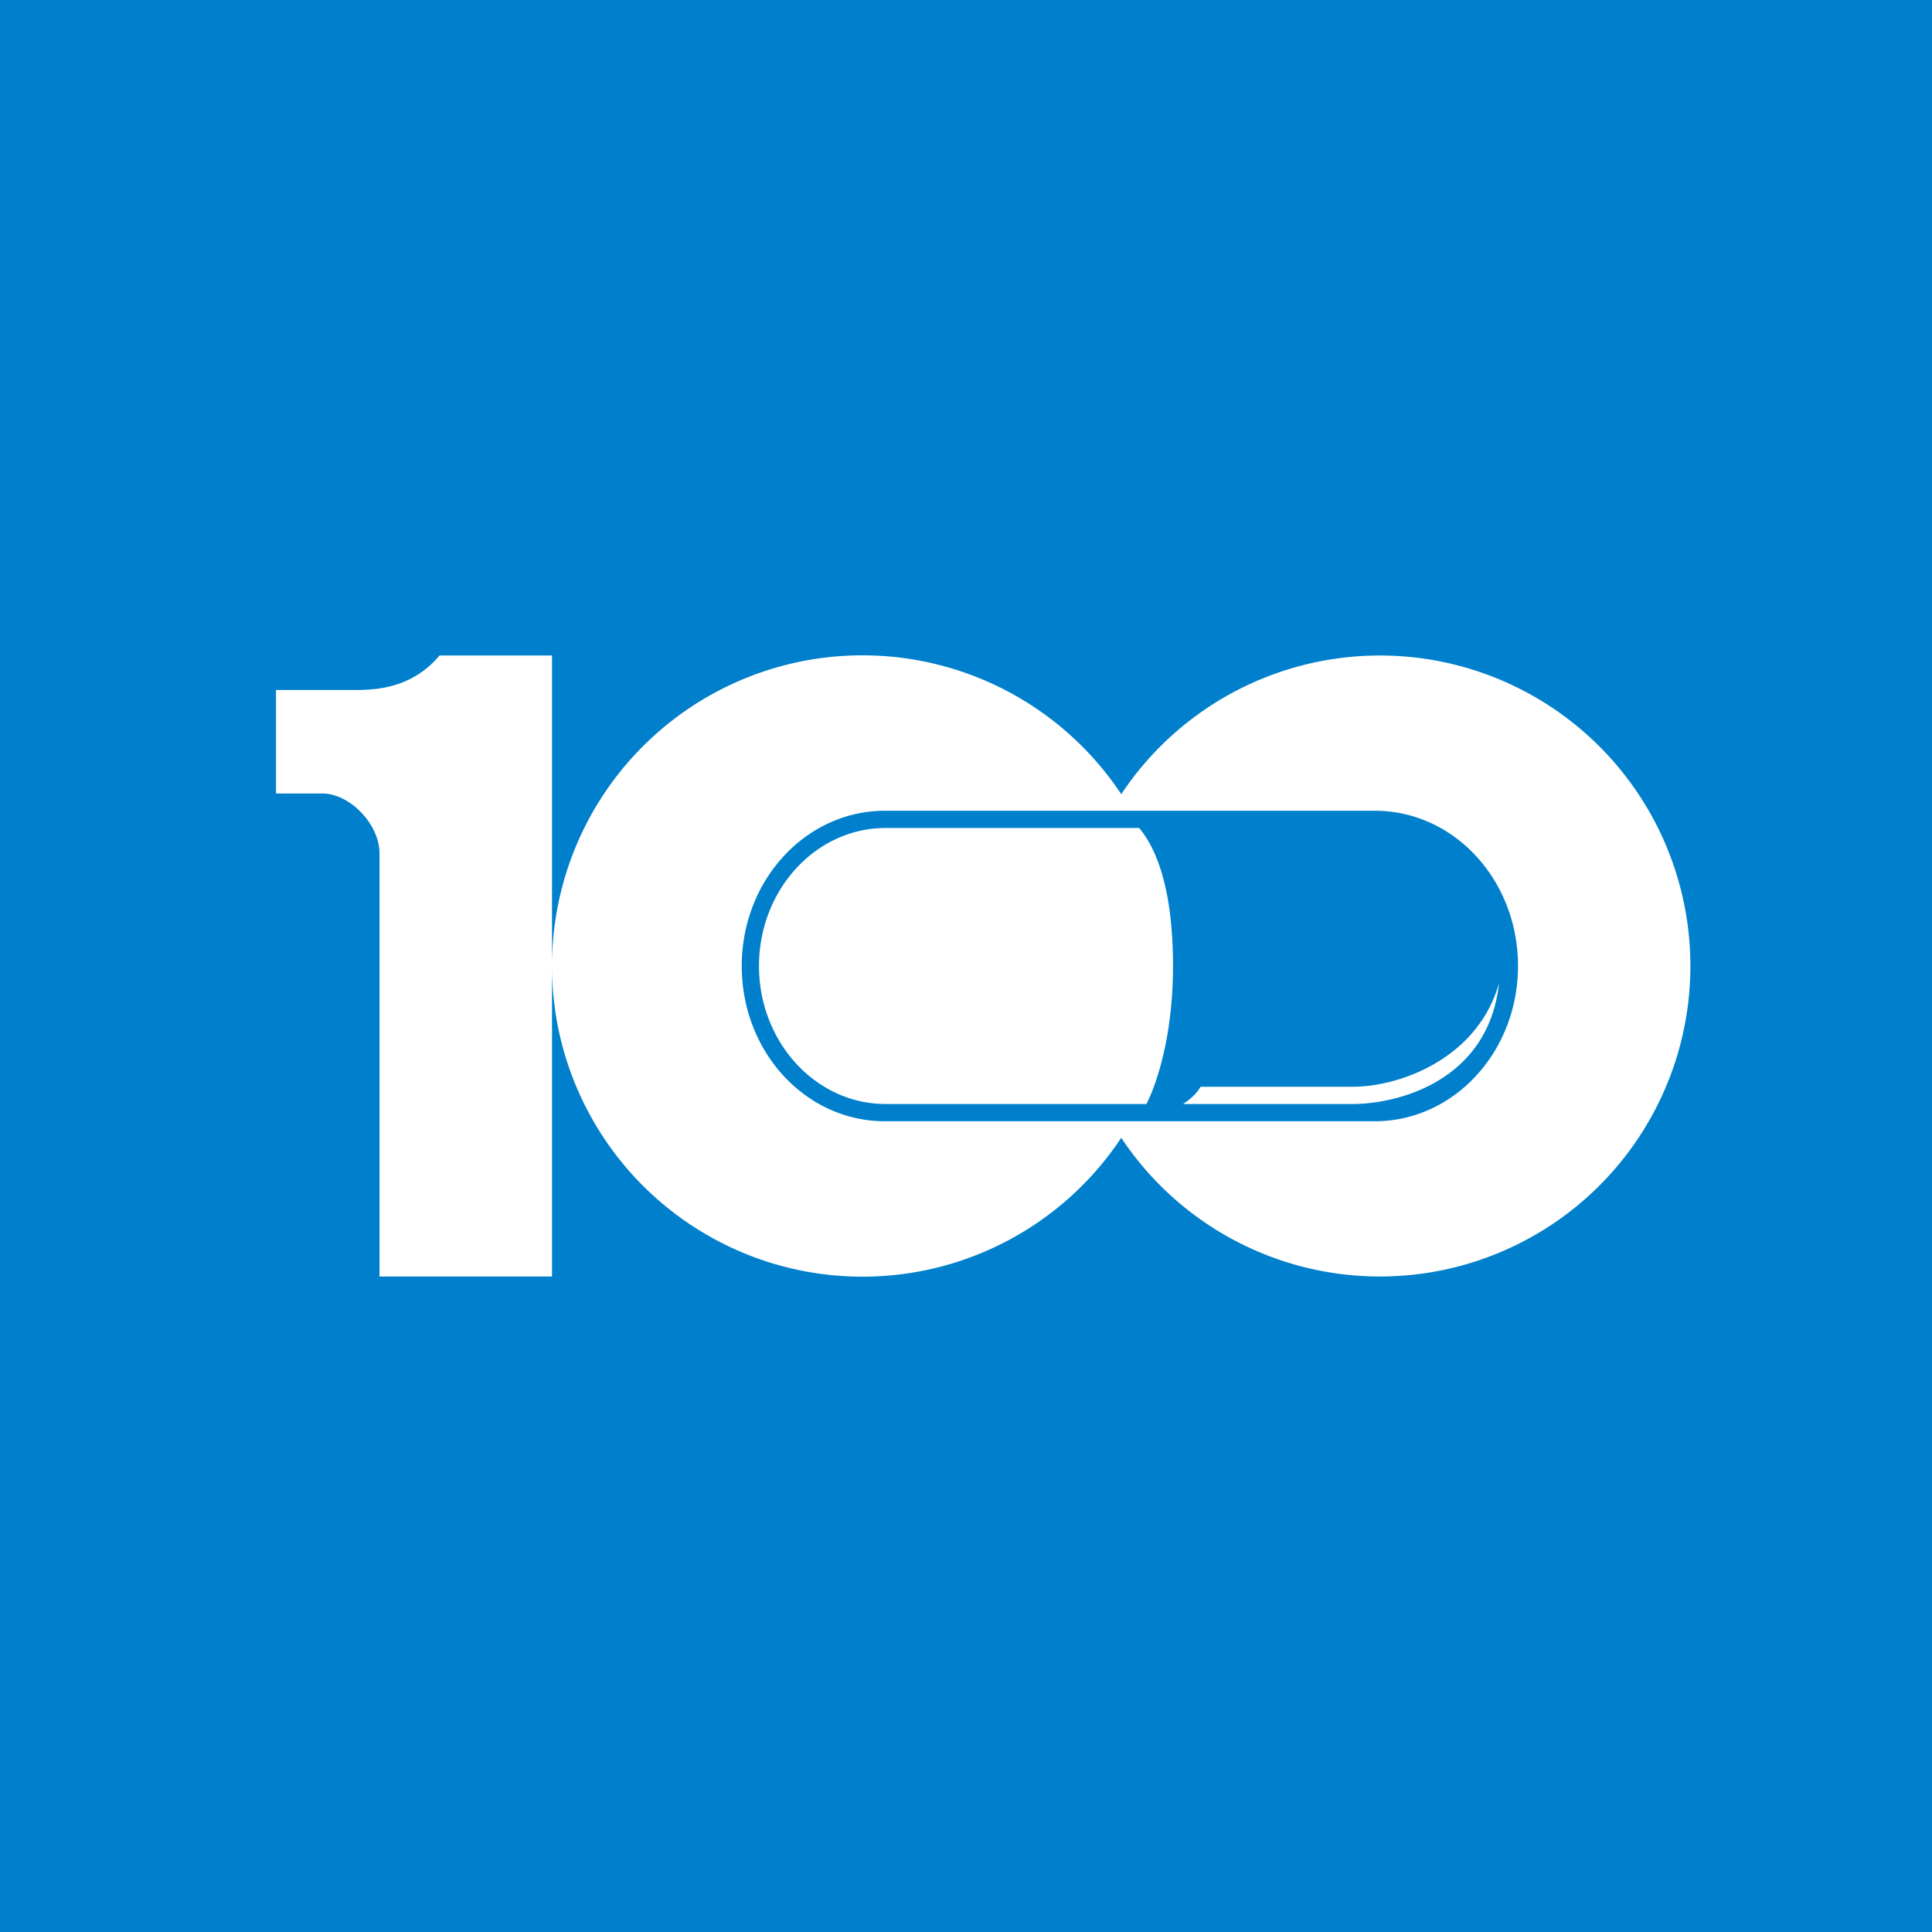 <svg width="56" height="56" viewBox="0 0 56 56" xmlns="http://www.w3.org/2000/svg"><path fill="#0080CC" d="M0 0h56v56H0z"/><path fill-rule="evenodd" d="M8 23v-3H10.24c.57 0 1.67-.01 2.5-1H16v8.98a9 9 0 0 1 16.5-4.96 9 9 0 1 1 0 9.96A9 9 0 0 1 16 28.02V37h-5V24.73c0-.83-.85-1.73-1.66-1.73H8Zm13.5 5c0-2.49 1.86-4.5 4.15-4.5h14.2c2.3 0 4.15 2.01 4.15 4.5s-1.86 4.5-4.15 4.5h-14.2c-2.3 0-4.15-2.01-4.15-4.5ZM34 28c0-2.6-.65-3.6-.98-4h-7.35C23.64 24 22 25.8 22 28s1.64 4 3.67 4h7.56s.77-1.4.77-4Zm.8 3.5c-.18.31-.51.5-.51.5h4.92c1.3 0 3.93-.66 4.24-3.5-.62 2.18-2.87 3-4.24 3H34.8Z" fill="#fff"/></svg>